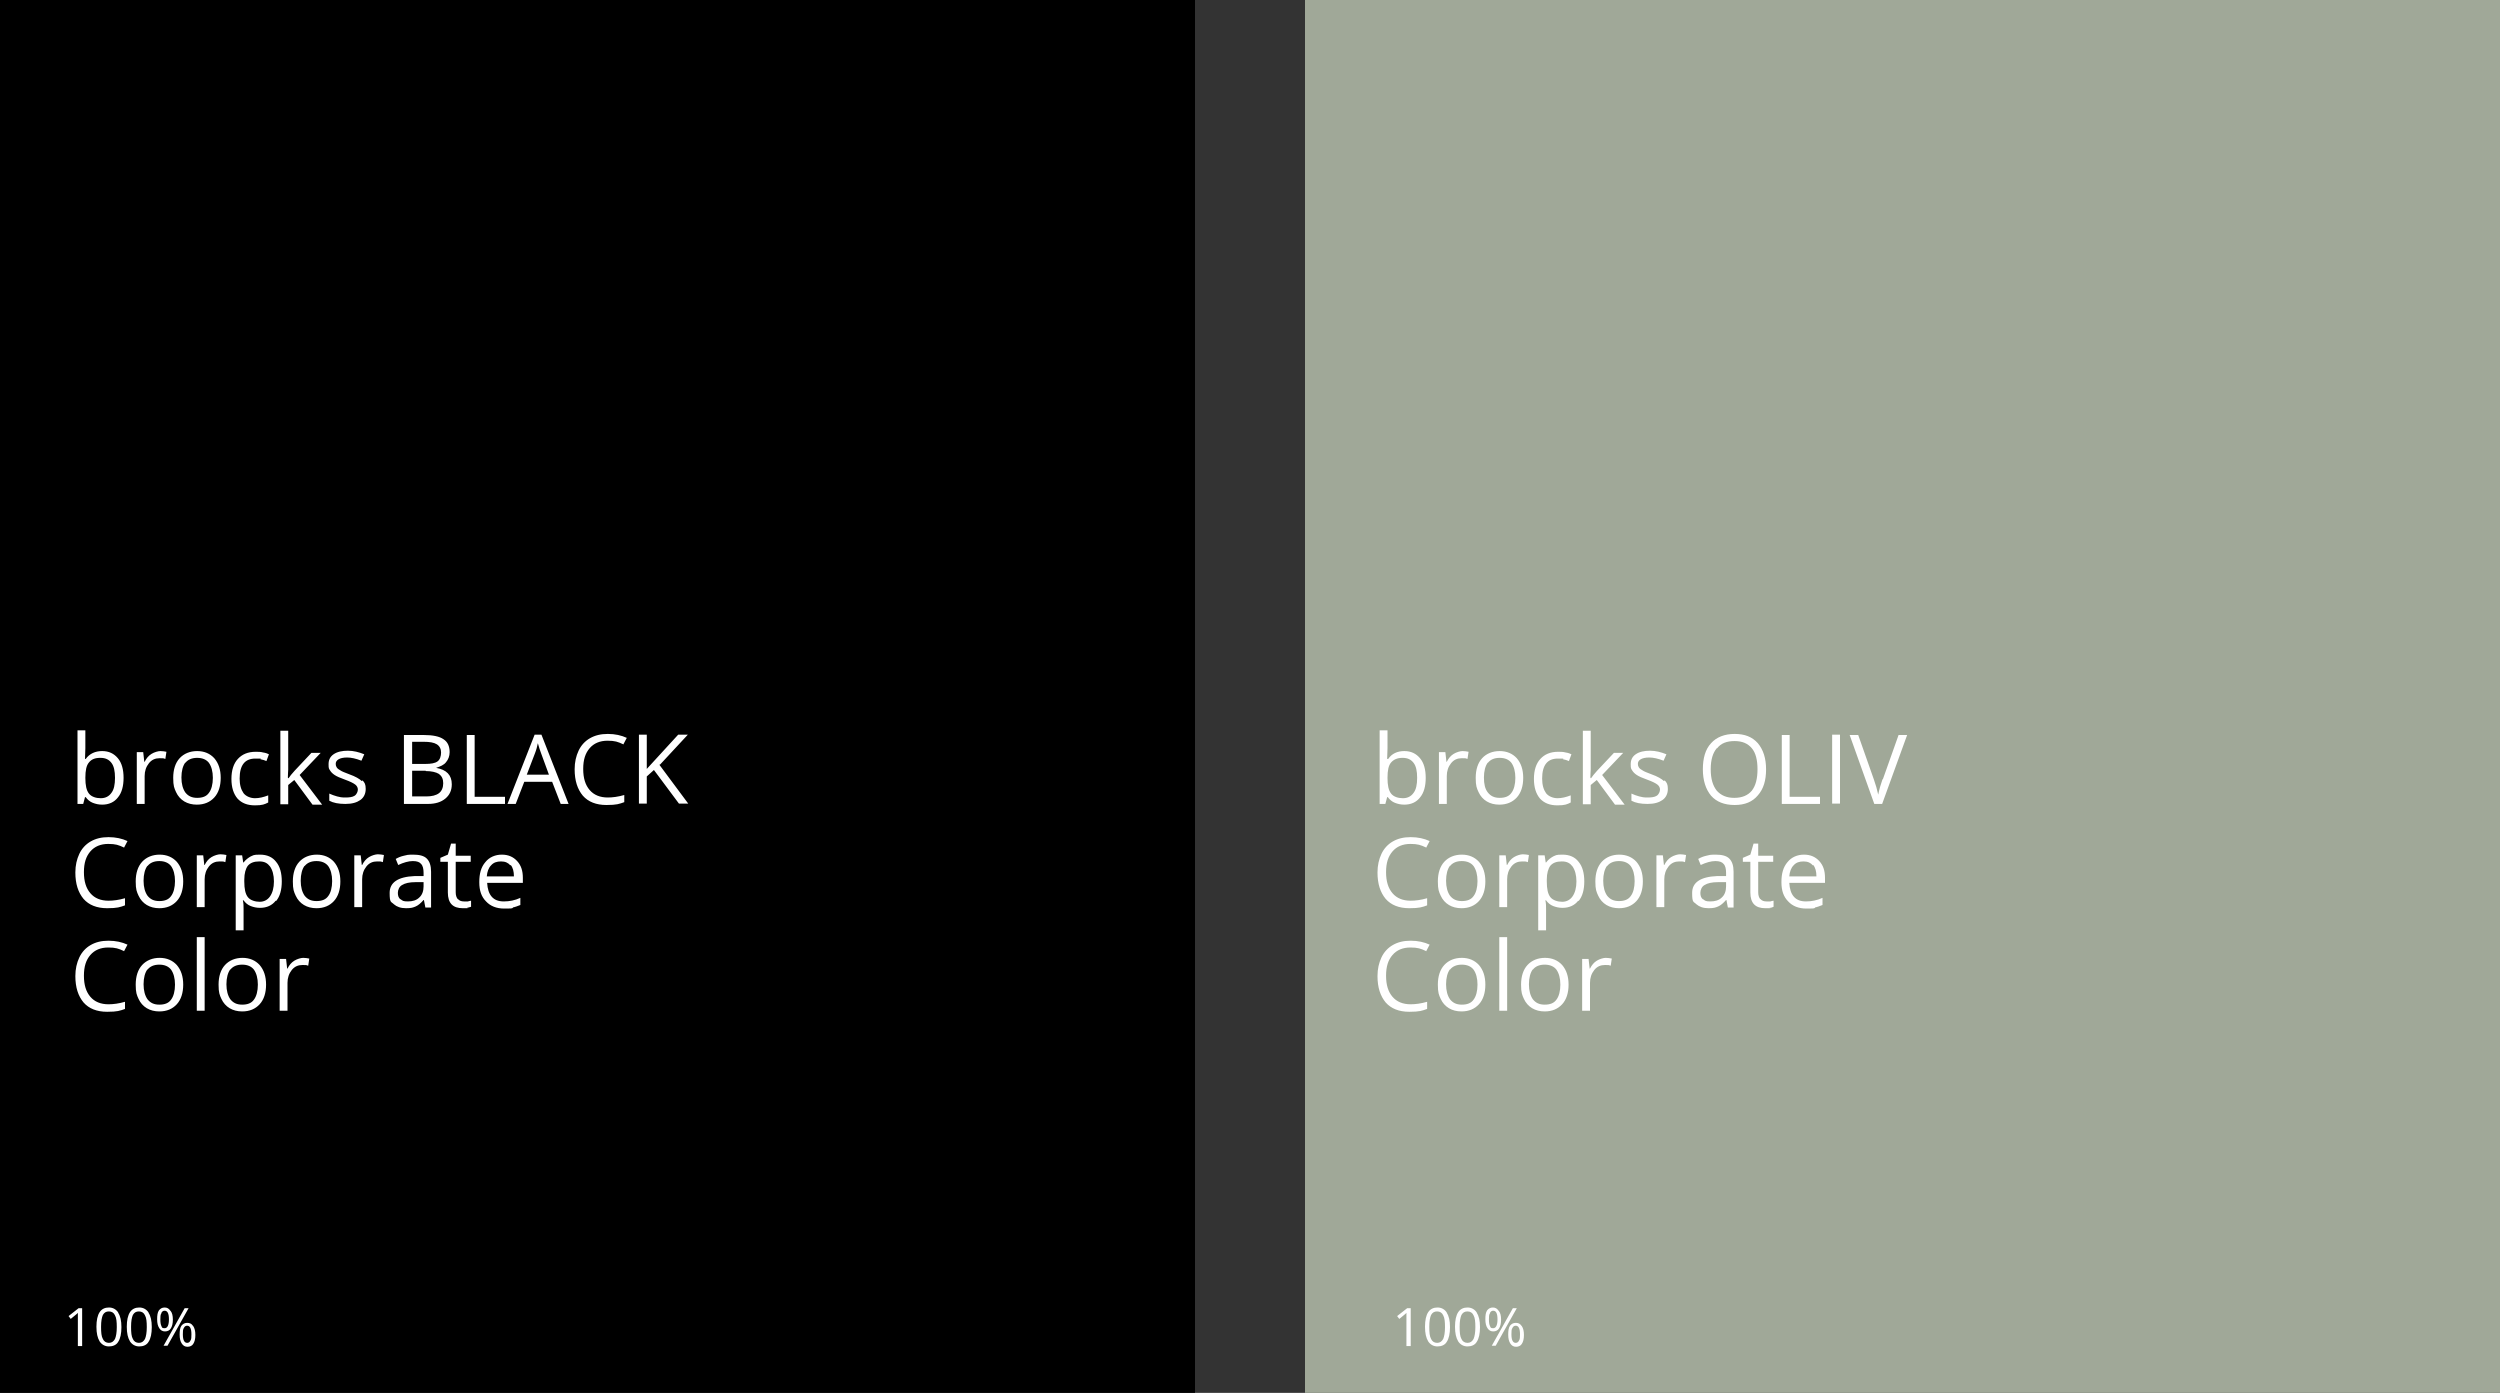 <?xml version="1.0" encoding="UTF-8"?>
<svg id="Ebene_1" xmlns="http://www.w3.org/2000/svg" xmlns:xlink="http://www.w3.org/1999/xlink" version="1.1" viewBox="0 0 700 390">
  <rect x="0" y="0" width="700" height="390" fill="#333333" stroke="none"/>
  <!-- Generator: Adobe Illustrator 29.0.1, SVG Export Plug-In . SVG Version: 2.1.0 Build 192)  -->
  <defs>
    <style>
      .st0 {
        fill: none;
      }

      .st1 {
        fill: #a0a898;
      }

      .st2 {
        fill: #fff;
      }

      .st3 {
        clip-path: url(#clippath);
      }
    </style>
    <clipPath id="clippath">
      <rect class="st0" width="700" height="390"/>
    </clipPath>
  </defs>
  <rect width="334.6" height="390"/>
  <rect class="st1" x="365.4" width="334.6" height="390"/>
  <g class="st3">
    <path class="st2" d="M82.4,269c-.8.5-1.4,1.2-1.9,2.2h-.1l-.3-2.7h-1.8v14.5h2.2v-7.8c0-1.4.4-2.6,1.2-3.6.8-1,1.8-1.4,3-1.4s1,0,1.6.2l.3-2c-.5-.1-1.1-.2-1.7-.2s-1.7.3-2.5.8M64.5,271.5c.7-.9,1.8-1.4,3.3-1.4s2.6.5,3.3,1.4c.7,1,1.1,2.4,1.1,4.2s-.4,3.3-1.1,4.2c-.7,1-1.8,1.4-3.3,1.4s-2.5-.5-3.3-1.5c-.7-1-1.1-2.4-1.1-4.2s.4-3.3,1.1-4.2M72.7,270.2c-1.2-1.3-2.8-2-4.8-2s-3.7.7-4.9,2c-1.2,1.3-1.8,3.2-1.8,5.5s.3,2.9.8,4c.5,1.1,1.3,2,2.3,2.6,1,.6,2.2.9,3.5.9,2.1,0,3.7-.7,4.9-2,1.2-1.3,1.8-3.2,1.8-5.5s-.6-4.1-1.8-5.5M57.3,262.4h-2.2v20.6h2.2v-20.6ZM41.3,271.5c.7-.9,1.8-1.4,3.3-1.4s2.6.5,3.3,1.4c.7,1,1.1,2.4,1.1,4.2s-.4,3.3-1.1,4.2c-.7,1-1.8,1.4-3.3,1.4s-2.5-.5-3.3-1.5c-.7-1-1.1-2.4-1.1-4.2s.4-3.3,1.1-4.2M49.5,270.2c-1.2-1.3-2.8-2-4.8-2s-3.7.7-4.9,2c-1.2,1.3-1.8,3.2-1.8,5.5s.3,2.9.8,4c.5,1.1,1.3,2,2.3,2.6,1,.6,2.2.9,3.5.9,2.1,0,3.7-.7,4.9-2,1.2-1.3,1.8-3.2,1.8-5.5s-.6-4.1-1.8-5.5M34.7,266.4l1-1.9c-1.5-.7-3.3-1.1-5.3-1.1s-3.6.4-5,1.2c-1.4.8-2.5,2-3.2,3.5-.7,1.5-1.1,3.2-1.1,5.2,0,3.2.8,5.6,2.3,7.4,1.5,1.7,3.7,2.6,6.6,2.6s3.6-.3,5-.8v-2c-1.7.5-3.3.7-4.6.7-2.2,0-3.9-.7-5.1-2.1-1.2-1.4-1.8-3.3-1.8-5.9s.6-4.4,1.8-5.8c1.2-1.4,2.9-2.1,5-2.1s2.9.3,4.4,1"/>
    <path class="st2" d="M143,242.2c.6.7.9,1.8.9,3.2h-7.6c.1-1.3.5-2.4,1.2-3.1.7-.8,1.6-1.1,2.8-1.1s2,.4,2.6,1.1M143.5,254.1c.7-.1,1.4-.4,2.2-.7v-2c-1.5.7-3.1,1-4.6,1s-2.6-.4-3.4-1.3c-.8-.9-1.2-2.2-1.3-3.9h10v-1.4c0-2-.5-3.5-1.6-4.7-1.1-1.2-2.5-1.8-4.3-1.8s-3.5.7-4.6,2.1c-1.2,1.4-1.7,3.2-1.7,5.6s.6,4.1,1.9,5.4c1.2,1.3,2.9,2,5.1,2s1.8,0,2.5-.2M128.2,251.8c-.4-.5-.6-1.1-.6-2v-8.5h4.2v-1.7h-4.2v-3.4h-1.3l-.9,3.1-2.1.9v1.1h2.1v8.6c0,3,1.4,4.4,4.2,4.4s.8,0,1.2-.1.8-.2,1.1-.3v-1.7c-.2,0-.5.1-.9.2-.4,0-.7,0-1.1,0-.7,0-1.3-.2-1.7-.7M112.1,251.8c-.5-.4-.7-1-.7-1.8s.4-1.8,1.2-2.2c.8-.5,2-.8,3.8-.8h2.2c0,0,0,1.2,0,1.2,0,1.3-.4,2.4-1.2,3.1-.8.8-1.9,1.1-3.2,1.1s-1.5-.2-2-.6M120.7,254v-9.9c0-1.7-.4-2.9-1.2-3.7-.8-.8-2.1-1.1-3.8-1.1s-1.7.1-2.6.3c-.9.2-1.6.5-2.3.9l.7,1.7c1.5-.7,2.9-1.1,4.1-1.1s1.9.3,2.3.8c.5.5.7,1.4.7,2.5v.9h-2.5c-4.7.2-7,1.8-7,4.7s.4,2.4,1.2,3.2c.8.7,1.9,1.1,3.4,1.1s2-.2,2.7-.5c.7-.3,1.4-.9,2.2-1.8h.1l.4,2.1h1.6ZM103.3,240c-.8.5-1.4,1.2-1.9,2.2h-.1l-.3-2.7h-1.8v14.5h2.2v-7.8c0-1.4.4-2.6,1.2-3.6.8-1,1.8-1.4,3-1.4s1,0,1.6.2l.3-2c-.5-.1-1.1-.2-1.7-.2s-1.7.3-2.5.8M85.3,242.5c.7-.9,1.8-1.4,3.3-1.4s2.6.5,3.3,1.4c.7,1,1.1,2.4,1.1,4.2s-.4,3.3-1.1,4.2c-.7,1-1.8,1.4-3.3,1.4s-2.5-.5-3.3-1.5c-.7-1-1.1-2.4-1.1-4.2s.4-3.3,1.1-4.2M93.5,241.3c-1.2-1.3-2.8-2-4.8-2s-3.7.7-4.9,2c-1.2,1.3-1.8,3.2-1.8,5.5s.3,2.9.8,4c.5,1.1,1.3,2,2.3,2.6,1,.6,2.2.9,3.5.9,2.1,0,3.7-.7,4.9-2,1.2-1.3,1.8-3.2,1.8-5.5s-.6-4.1-1.8-5.5M75.6,242.6c.7,1,1.1,2.4,1.1,4.2s-.4,3.2-1.1,4.2c-.7,1-1.7,1.5-2.9,1.5s-2.6-.4-3.3-1.3c-.7-.9-1-2.3-1-4.4v-.5c0-1.8.4-3.1,1-3.9.7-.8,1.7-1.2,3.2-1.2s2.3.5,3,1.4M77.3,252.3c1.1-1.3,1.6-3.2,1.6-5.5s-.5-4.2-1.6-5.5c-1-1.3-2.5-2-4.5-2s-1.8.2-2.6.5c-.7.4-1.4.9-2,1.7h-.1l-.3-2h-1.8v21h2.2v-6c0-.8,0-1.6-.2-2.4h.2c.5.7,1.2,1.3,2,1.6.8.3,1.6.5,2.6.5,1.9,0,3.4-.7,4.4-2M59.2,240c-.8.5-1.4,1.2-1.9,2.2h-.1l-.3-2.7h-1.8v14.5h2.2v-7.8c0-1.4.4-2.6,1.2-3.6.8-1,1.8-1.4,3-1.4s1,0,1.6.2l.3-2c-.5-.1-1.1-.2-1.7-.2s-1.7.3-2.5.8M41.3,242.5c.7-.9,1.8-1.4,3.3-1.4s2.6.5,3.3,1.4c.7,1,1.1,2.4,1.1,4.2s-.4,3.3-1.1,4.2c-.7,1-1.8,1.4-3.3,1.4s-2.5-.5-3.3-1.5c-.7-1-1.1-2.4-1.1-4.2s.4-3.3,1.1-4.2M49.5,241.3c-1.2-1.3-2.8-2-4.8-2s-3.7.7-4.9,2c-1.2,1.3-1.8,3.2-1.8,5.5s.3,2.9.8,4c.5,1.1,1.3,2,2.3,2.6,1,.6,2.2.9,3.5.9,2.1,0,3.7-.7,4.9-2,1.2-1.3,1.8-3.2,1.8-5.5s-.6-4.1-1.8-5.5M34.7,237.4l1-1.9c-1.5-.7-3.3-1.1-5.3-1.1s-3.6.4-5,1.2c-1.4.8-2.5,2-3.2,3.5-.7,1.5-1.1,3.2-1.1,5.2,0,3.2.8,5.6,2.3,7.4,1.5,1.7,3.7,2.6,6.6,2.6s3.6-.3,5-.8v-2c-1.7.5-3.3.7-4.6.7-2.2,0-3.9-.7-5.1-2.1-1.2-1.4-1.8-3.3-1.8-5.9s.6-4.4,1.8-5.8c1.2-1.4,2.9-2.1,5-2.1s2.9.3,4.4,1"/>
    <path class="st2" d="M184.8,214.1l7.8-8.4h-2.7l-8.8,9.6v-9.6h-2.2v19.3h2.2v-7.6l2-1.8,7,9.4h2.6l-8.1-10.9ZM174.5,208.5l1-1.9c-1.5-.7-3.3-1.1-5.3-1.1s-3.6.4-5,1.2c-1.4.8-2.5,2-3.2,3.5-.7,1.5-1.1,3.2-1.1,5.2,0,3.2.8,5.6,2.3,7.4,1.5,1.7,3.7,2.6,6.6,2.6s3.6-.3,5-.8v-2c-1.7.5-3.3.7-4.6.7-2.2,0-3.9-.7-5.1-2.1-1.2-1.4-1.8-3.3-1.8-5.9s.6-4.4,1.8-5.8c1.2-1.4,2.9-2.1,5-2.1s2.9.3,4.4,1M147.5,216.9l2.3-6c.4-1,.6-1.9.8-2.8.3,1.1.6,2,.9,2.8l2.2,6h-6.3ZM159.2,225.1l-7.6-19.4h-1.9l-7.6,19.4h2.3l2.4-6.2h7.8l2.4,6.2h2.3ZM141.4,225.1v-2h-8.5v-17.3h-2.2v19.3h10.8ZM119.2,215.9c1.6,0,2.9.3,3.7.8.8.6,1.2,1.4,1.2,2.6s-.4,2.2-1.2,2.8c-.8.6-2,.9-3.5.9h-4v-7.2h3.8ZM115.3,207.7h3.3c1.7,0,2.9.2,3.7.7.8.5,1.2,1.3,1.2,2.3s-.3,2-1,2.5c-.7.5-1.8.7-3.4.7h-3.7v-6.3ZM113.1,225.1h6.7c2.1,0,3.7-.5,4.9-1.5,1.2-1,1.8-2.3,1.8-4,0-2.6-1.5-4.1-4.4-4.6h0c1.2-.4,2.2-.8,2.8-1.6.6-.7,1-1.7,1-2.8,0-1.7-.6-2.9-1.7-3.6-1.1-.8-3-1.2-5.6-1.2h-5.5v19.3ZM101.3,218.7c-.6-.6-1.8-1.3-3.5-1.9-1.3-.5-2.1-.8-2.5-1.1-.4-.2-.8-.5-1-.8-.2-.3-.3-.6-.3-1,0-.6.3-1,.8-1.3.5-.3,1.3-.5,2.4-.5s2.5.3,4,.9l.8-1.8c-1.5-.6-3-1-4.6-1s-3,.3-4,1c-1,.7-1.4,1.6-1.4,2.8s.1,1.2.4,1.7c.3.5.7.9,1.3,1.3.6.4,1.5.8,2.9,1.3,1.4.5,2.4,1,2.9,1.4.5.4.7.9.7,1.4s-.3,1.3-.9,1.7c-.6.4-1.5.5-2.6.5s-1.5-.1-2.3-.3c-.8-.2-1.5-.5-2.2-.8v2c1.1.6,2.6.9,4.5.9s3.2-.4,4.2-1.1c1-.7,1.5-1.8,1.5-3.1s-.3-1.8-.9-2.4M80.6,217.7c0-1,.1-1.8.1-2.2v-10.9h-2.2v20.6h2.2v-5.4l1.7-1.4,5.1,6.9h2.7l-6.3-8.3,5.9-6.2h-2.6l-4.7,5c-.8.9-1.4,1.6-1.7,2.1h-.1ZM75.1,224.6v-1.9c-1.3.5-2.5.8-3.7.8s-2.5-.5-3.2-1.4c-.7-1-1.1-2.3-1.1-4.1,0-3.8,1.5-5.6,4.4-5.6s.9,0,1.5.2c.6.1,1.1.3,1.6.5l.7-1.9c-.4-.2-.9-.4-1.6-.5-.7-.2-1.4-.2-2.1-.2-2.2,0-3.8.7-5,2-1.2,1.3-1.8,3.2-1.8,5.6s.6,4.2,1.7,5.5c1.2,1.3,2.8,1.9,4.9,1.9s2.7-.3,3.7-.8M51.9,213.6c.7-.9,1.8-1.4,3.3-1.4s2.6.5,3.3,1.4c.7,1,1.1,2.4,1.1,4.2s-.4,3.3-1.1,4.2c-.7,1-1.8,1.4-3.3,1.4s-2.5-.5-3.3-1.5c-.7-1-1.1-2.4-1.1-4.2s.4-3.3,1.1-4.2M60,212.3c-1.2-1.3-2.8-2-4.8-2s-3.7.7-4.9,2c-1.2,1.3-1.8,3.2-1.8,5.5s.3,2.9.8,4c.5,1.1,1.3,2,2.3,2.6,1,.6,2.2.9,3.5.9,2.1,0,3.7-.7,4.9-2,1.2-1.3,1.8-3.2,1.8-5.5s-.6-4.1-1.8-5.5M42.4,211.1c-.8.5-1.4,1.2-1.9,2.2h-.1l-.3-2.7h-1.8v14.5h2.2v-7.8c0-1.4.4-2.6,1.2-3.6.8-1,1.8-1.4,3-1.4s1,0,1.6.2l.3-2c-.5-.1-1.1-.2-1.7-.2s-1.7.3-2.5.8M31.2,213.6c.7.9,1,2.3,1,4.2s-.3,3.3-1,4.2c-.7,1-1.7,1.5-3,1.5s-2.6-.4-3.3-1.3c-.7-.9-1-2.3-1-4.4s.3-3.5,1-4.3c.7-.9,1.7-1.3,3.2-1.3s2.4.5,3.1,1.4M23.9,212.5h-.1c0-.9.1-1.9.1-3v-5h-2.2v20.6h1.6l.5-1.9h.2c.5.7,1.2,1.3,2,1.6.8.3,1.6.5,2.6.5,1.9,0,3.4-.7,4.4-2,1.1-1.3,1.6-3.2,1.6-5.5s-.5-4.2-1.6-5.5c-1.1-1.3-2.5-2-4.4-2s-3.5.7-4.6,2.2"/>
    <path class="st2" d="M447.1,269c-.8.5-1.4,1.2-1.9,2.2h-.1l-.3-2.7h-1.8v14.5h2.2v-7.8c0-1.4.4-2.6,1.2-3.6.8-1,1.8-1.4,3-1.4s1,0,1.6.2l.3-2c-.5-.1-1.1-.2-1.7-.2s-1.7.3-2.5.8M429.2,271.5c.7-.9,1.8-1.4,3.3-1.4s2.6.5,3.3,1.4c.7,1,1.1,2.4,1.1,4.2s-.4,3.3-1.1,4.2c-.7,1-1.8,1.4-3.3,1.4s-2.5-.5-3.3-1.5c-.7-1-1.1-2.4-1.1-4.2s.4-3.3,1.1-4.2M437.4,270.2c-1.2-1.3-2.8-2-4.8-2s-3.7.7-4.9,2c-1.2,1.3-1.8,3.2-1.8,5.5s.3,2.9.8,4c.5,1.1,1.3,2,2.3,2.6,1,.6,2.2.9,3.5.9,2.1,0,3.7-.7,4.9-2,1.2-1.3,1.8-3.2,1.8-5.5s-.6-4.1-1.8-5.5M422,262.4h-2.2v20.6h2.2v-20.6ZM406,271.5c.7-.9,1.8-1.4,3.3-1.4s2.6.5,3.3,1.4c.7,1,1.1,2.4,1.1,4.2s-.4,3.3-1.1,4.2c-.7,1-1.8,1.4-3.3,1.4s-2.5-.5-3.3-1.5c-.7-1-1.1-2.4-1.1-4.2s.4-3.3,1.1-4.2M414.1,270.2c-1.2-1.3-2.8-2-4.8-2s-3.7.7-4.9,2c-1.2,1.3-1.8,3.2-1.8,5.5s.3,2.9.8,4c.5,1.1,1.3,2,2.3,2.6,1,.6,2.2.9,3.5.9,2.1,0,3.7-.7,4.9-2,1.2-1.3,1.8-3.2,1.8-5.5s-.6-4.1-1.8-5.5M399.3,266.4l1-1.9c-1.5-.7-3.3-1.1-5.3-1.1s-3.6.4-5,1.2c-1.4.8-2.5,2-3.2,3.5-.7,1.5-1.1,3.2-1.1,5.2,0,3.2.8,5.6,2.3,7.4,1.5,1.7,3.7,2.6,6.6,2.6s3.6-.3,5-.8v-2c-1.7.5-3.3.7-4.6.7-2.2,0-3.9-.7-5.1-2.1-1.2-1.4-1.8-3.3-1.8-5.9s.6-4.4,1.8-5.8c1.2-1.4,2.9-2.1,5-2.1s2.9.3,4.4,1"/>
    <path class="st2" d="M507.7,242.2c.6.7.9,1.8.9,3.2h-7.6c.1-1.3.5-2.4,1.2-3.1.7-.8,1.6-1.1,2.8-1.1s2,.4,2.6,1.1M508.1,254.1c.7-.1,1.4-.4,2.2-.7v-2c-1.5.7-3.1,1-4.6,1s-2.6-.4-3.4-1.3c-.8-.9-1.2-2.2-1.3-3.9h10v-1.4c0-2-.5-3.5-1.6-4.7-1.1-1.2-2.5-1.8-4.3-1.8s-3.5.7-4.6,2.1c-1.2,1.4-1.7,3.2-1.7,5.6s.6,4.1,1.9,5.4c1.2,1.3,2.9,2,5.1,2s1.8,0,2.5-.2M492.9,251.8c-.4-.5-.6-1.1-.6-2v-8.5h4.2v-1.7h-4.2v-3.4h-1.3l-.9,3.1-2.1.9v1.1h2.1v8.6c0,3,1.4,4.4,4.2,4.4s.8,0,1.2-.1c.5,0,.8-.2,1.1-.3v-1.7c-.2,0-.5.1-.9.2-.4,0-.7,0-1.1,0-.7,0-1.3-.2-1.7-.7M476.8,251.8c-.5-.4-.7-1-.7-1.8s.4-1.8,1.2-2.2c.8-.5,2-.8,3.8-.8h2.2c0,0,0,1.2,0,1.2,0,1.3-.4,2.4-1.2,3.1-.8.8-1.9,1.1-3.2,1.1s-1.5-.2-2-.6M485.4,254v-9.9c0-1.7-.4-2.9-1.2-3.7-.8-.8-2.1-1.1-3.8-1.1s-1.7.1-2.6.3c-.9.2-1.6.5-2.3.9l.7,1.7c1.5-.7,2.9-1.1,4.1-1.1s1.9.3,2.3.8c.5.5.7,1.4.7,2.5v.9h-2.5c-4.7.2-7,1.8-7,4.7s.4,2.4,1.2,3.2c.8.7,1.9,1.1,3.4,1.1s2-.2,2.7-.5c.7-.3,1.4-.9,2.2-1.8h.1l.4,2.1h1.6ZM467.9,240c-.8.5-1.4,1.2-1.9,2.2h-.1l-.3-2.7h-1.8v14.5h2.2v-7.8c0-1.4.4-2.6,1.2-3.6.8-1,1.8-1.4,3-1.4s1,0,1.6.2l.3-2c-.5-.1-1.1-.2-1.7-.2s-1.7.3-2.5.8M450,242.5c.7-.9,1.8-1.4,3.3-1.4s2.6.5,3.3,1.4c.7,1,1.1,2.4,1.1,4.2s-.4,3.3-1.1,4.2c-.7,1-1.8,1.4-3.3,1.4s-2.5-.5-3.3-1.5c-.7-1-1.1-2.4-1.1-4.2s.4-3.3,1.1-4.2M458.2,241.3c-1.2-1.3-2.8-2-4.8-2s-3.7.7-4.9,2c-1.2,1.3-1.8,3.2-1.8,5.5s.3,2.9.8,4c.5,1.1,1.3,2,2.3,2.6,1,.6,2.2.9,3.5.9,2.1,0,3.7-.7,4.9-2,1.2-1.3,1.8-3.2,1.8-5.5s-.6-4.1-1.8-5.5M440.3,242.6c.7,1,1.1,2.4,1.1,4.2s-.4,3.2-1.1,4.2c-.7,1-1.7,1.5-2.9,1.5s-2.6-.4-3.3-1.3c-.7-.9-1-2.3-1-4.4v-.5c0-1.8.4-3.1,1-3.9.7-.8,1.7-1.2,3.2-1.2s2.3.5,3,1.4M442,252.3c1.1-1.3,1.6-3.2,1.6-5.5s-.5-4.2-1.6-5.5c-1-1.3-2.5-2-4.5-2s-1.8.2-2.6.5c-.7.4-1.4.9-2,1.7h-.1l-.3-2h-1.8v21h2.2v-6c0-.8,0-1.6-.2-2.4h.2c.5.7,1.2,1.3,2,1.6.8.3,1.6.5,2.6.5,1.9,0,3.4-.7,4.4-2M423.9,240c-.8.5-1.4,1.2-1.9,2.2h-.1l-.3-2.7h-1.8v14.5h2.2v-7.8c0-1.4.4-2.6,1.2-3.6.8-1,1.8-1.4,3-1.4s1,0,1.6.2l.3-2c-.5-.1-1.1-.2-1.7-.2s-1.7.3-2.5.8M406,242.5c.7-.9,1.8-1.4,3.3-1.4s2.6.5,3.3,1.4c.7,1,1.1,2.4,1.1,4.2s-.4,3.3-1.1,4.2c-.7,1-1.8,1.4-3.3,1.4s-2.5-.5-3.3-1.5c-.7-1-1.1-2.4-1.1-4.2s.4-3.3,1.1-4.2M414.1,241.3c-1.2-1.3-2.8-2-4.8-2s-3.7.7-4.9,2c-1.2,1.3-1.8,3.2-1.8,5.5s.3,2.9.8,4c.5,1.1,1.3,2,2.3,2.6,1,.6,2.2.9,3.5.9,2.1,0,3.7-.7,4.9-2,1.2-1.3,1.8-3.2,1.8-5.5s-.6-4.1-1.8-5.5M399.3,237.4l1-1.9c-1.5-.7-3.3-1.1-5.3-1.1s-3.6.4-5,1.2c-1.4.8-2.5,2-3.2,3.5-.7,1.5-1.1,3.2-1.1,5.2,0,3.2.8,5.6,2.3,7.4,1.5,1.7,3.7,2.6,6.6,2.6s3.6-.3,5-.8v-2c-1.7.5-3.3.7-4.6.7-2.2,0-3.9-.7-5.1-2.1-1.2-1.4-1.8-3.3-1.8-5.9s.6-4.4,1.8-5.8c1.2-1.4,2.9-2.1,5-2.1s2.9.3,4.4,1"/>
    <path class="st2" d="M527.1,218.2c-.5,1.4-.9,2.8-1.2,4.3-.3-1.4-.7-2.8-1.2-4.2l-4.4-12.5h-2.4l6.9,19.3h2.2l7-19.3h-2.4l-4.4,12.4ZM515.2,205.7h-2.2v19.3h2.2v-19.3ZM509.6,225.1v-2h-8.5v-17.3h-2.2v19.3h10.8ZM480.8,209.5c1.1-1.4,2.7-2,4.9-2s3.7.7,4.8,2c1.1,1.3,1.6,3.3,1.6,5.9s-.5,4.6-1.6,6c-1.1,1.3-2.7,2-4.9,2s-3.7-.7-4.9-2c-1.1-1.4-1.7-3.3-1.7-6s.6-4.6,1.7-5.9M492.2,208.1c-1.6-1.8-3.7-2.6-6.5-2.6s-5.1.9-6.6,2.6c-1.6,1.7-2.3,4.2-2.3,7.3s.8,5.6,2.3,7.4c1.5,1.7,3.7,2.6,6.6,2.6s5-.9,6.5-2.7c1.6-1.8,2.3-4.2,2.3-7.3s-.8-5.5-2.3-7.3M465.9,218.7c-.6-.6-1.8-1.3-3.5-1.9-1.3-.5-2.1-.8-2.5-1.1-.4-.2-.8-.5-1-.8-.2-.3-.3-.6-.3-1,0-.6.3-1,.8-1.3.5-.3,1.3-.5,2.4-.5s2.5.3,4,.9l.8-1.8c-1.5-.6-3-1-4.6-1s-3,.3-4,1c-1,.7-1.4,1.6-1.4,2.8s.1,1.2.4,1.7c.3.5.7.9,1.3,1.3.6.4,1.5.8,2.9,1.3,1.4.5,2.4,1,2.9,1.4.5.4.7.9.7,1.4s-.3,1.3-.9,1.7c-.6.4-1.5.5-2.6.5s-1.5-.1-2.3-.3-1.5-.5-2.2-.8v2c1.1.6,2.6.9,4.5.9s3.2-.4,4.2-1.1,1.5-1.8,1.5-3.1-.3-1.8-.9-2.4M445.3,217.7c0-1,.1-1.8.1-2.2v-10.9h-2.2v20.6h2.2v-5.4l1.7-1.4,5.1,6.9h2.7l-6.3-8.3,5.9-6.2h-2.6l-4.7,5c-.8.9-1.4,1.6-1.7,2.1h-.1ZM439.8,224.6v-1.9c-1.3.5-2.5.8-3.7.8s-2.5-.5-3.2-1.4c-.7-1-1.1-2.3-1.1-4.1,0-3.8,1.5-5.6,4.4-5.6s.9,0,1.5.2c.6.1,1.1.3,1.6.5l.7-1.9c-.4-.2-.9-.4-1.6-.5-.7-.2-1.4-.2-2.1-.2-2.2,0-3.8.7-5,2-1.2,1.3-1.8,3.2-1.8,5.6s.6,4.2,1.7,5.5c1.2,1.3,2.8,1.9,4.9,1.9s2.7-.3,3.7-.8M416.6,213.6c.7-.9,1.8-1.4,3.3-1.4s2.6.5,3.3,1.4c.7,1,1.1,2.4,1.1,4.2s-.4,3.3-1.1,4.2c-.7,1-1.8,1.4-3.3,1.4s-2.5-.5-3.3-1.5-1.1-2.4-1.1-4.2.4-3.3,1.1-4.2M424.7,212.3c-1.2-1.3-2.8-2-4.8-2s-3.7.7-4.9,2c-1.2,1.3-1.8,3.2-1.8,5.5s.3,2.9.8,4c.5,1.1,1.3,2,2.3,2.6,1,.6,2.2.9,3.5.9,2.1,0,3.7-.7,4.9-2,1.2-1.3,1.8-3.2,1.8-5.5s-.6-4.1-1.8-5.5M407,211.1c-.8.5-1.4,1.2-1.9,2.2h-.1l-.3-2.7h-1.8v14.5h2.2v-7.8c0-1.4.4-2.6,1.2-3.6.8-1,1.8-1.4,3-1.4s1,0,1.6.2l.3-2c-.5-.1-1.1-.2-1.7-.2s-1.7.3-2.5.8M395.8,213.6c.7.9,1,2.3,1,4.2s-.3,3.3-1,4.2c-.7,1-1.7,1.5-3,1.5s-2.6-.4-3.3-1.3c-.7-.9-1-2.3-1-4.4s.3-3.5,1-4.3,1.7-1.3,3.2-1.3,2.4.5,3.1,1.4M388.5,212.5h-.1c0-.9.1-1.9.1-3v-5h-2.2v20.6h1.6l.5-1.9h.2c.5.7,1.2,1.3,2,1.6.8.3,1.6.5,2.6.5,1.9,0,3.4-.7,4.4-2,1.1-1.3,1.6-3.2,1.6-5.5s-.5-4.2-1.6-5.5c-1.1-1.3-2.5-2-4.4-2s-3.5.7-4.5,2.2"/>
    <path class="st2" d="M51.7,366.3l-5.9,10.5h1.1l5.9-10.5h-1.1ZM54,371.2c-.4-.6-.9-.8-1.6-.8s-1.2.3-1.6.8c-.4.6-.5,1.4-.5,2.5s.2,1.9.6,2.5c.4.6.9.9,1.6.9s1.3-.3,1.6-.8c.4-.6.6-1.4.6-2.5s-.2-1.9-.6-2.5M51.5,371.8c.2-.4.5-.6.9-.6s.7.2.9.6c.2.4.3,1,.3,1.8s0,1.4-.3,1.8c-.2.4-.5.6-.9.6s-.7-.2-.9-.6c-.2-.4-.3-1-.3-1.8s0-1.4.3-1.8M47.7,367c-.4-.6-.9-.9-1.6-.9s-1.2.3-1.6.8c-.4.6-.5,1.4-.5,2.5s.2,1.9.6,2.5c.4.6.9.9,1.6.9s1.3-.3,1.6-.8c.4-.6.6-1.4.6-2.5s-.2-1.9-.6-2.4M45.2,367.6c.2-.4.5-.6.9-.6.8,0,1.2.8,1.2,2.4s-.4,2.5-1.2,2.5-.7-.2-.9-.6c-.2-.4-.3-1-.3-1.8s0-1.4.3-1.8M37.2,368.2c.4-.7.9-1,1.7-1s1.4.4,1.7,1.1c.4.7.5,1.8.5,3.3s-.2,2.6-.5,3.3c-.4.7-.9,1.1-1.7,1.1s-1.4-.4-1.7-1.1c-.4-.7-.5-1.8-.5-3.4s.2-2.6.5-3.3M41.6,367.5c-.6-.9-1.5-1.4-2.6-1.4s-2,.4-2.6,1.3c-.6.9-.9,2.3-.9,4.1s.3,3.1.9,4.1c.6.9,1.5,1.4,2.6,1.4s2.1-.4,2.6-1.3c.6-.9.9-2.3.9-4.1s-.3-3.1-.9-4M28.8,368.2c.4-.7.9-1,1.7-1s1.4.4,1.7,1.1c.4.7.5,1.8.5,3.3s-.2,2.6-.5,3.3c-.4.7-.9,1.1-1.7,1.1s-1.4-.4-1.7-1.1c-.4-.7-.5-1.8-.5-3.4s.2-2.6.5-3.3M33.1,367.5c-.6-.9-1.5-1.4-2.6-1.4s-2,.4-2.6,1.3c-.6.9-.9,2.3-.9,4.1s.3,3.1.9,4.1c.6.9,1.5,1.4,2.6,1.4s2.1-.4,2.6-1.3c.6-.9.9-2.3.9-4.1s-.3-3.1-.9-4M23,366.3h-1l-2.8,2.2.6.8c1-.8,1.6-1.3,1.7-1.4s.2-.2.3-.3c0,.6,0,1.2,0,1.8v7.5h1.2v-10.5Z"/>
    <path class="st2" d="M423.6,366.3l-5.9,10.5h1.1l5.9-10.5h-1.1ZM426,371.2c-.4-.6-.9-.8-1.6-.8s-1.2.3-1.6.8c-.4.6-.5,1.4-.5,2.5s.2,1.9.6,2.5c.4.6.9.9,1.6.9s1.3-.3,1.6-.8c.4-.6.6-1.4.6-2.5s-.2-1.9-.6-2.5M423.5,371.8c.2-.4.5-.6.9-.6s.7.2.9.6c.2.4.3,1,.3,1.8s0,1.4-.3,1.8c-.2.4-.5.6-.9.6s-.7-.2-.9-.6c-.2-.4-.3-1-.3-1.8s0-1.4.3-1.8M419.6,367c-.4-.6-.9-.9-1.6-.9s-1.2.3-1.6.8c-.4.6-.5,1.4-.5,2.5s.2,1.9.6,2.5c.4.6.9.9,1.6.9s1.3-.3,1.6-.8c.4-.6.6-1.4.6-2.5s-.2-1.9-.6-2.4M417.2,367.6c.2-.4.5-.6.9-.6.8,0,1.2.8,1.2,2.4s-.4,2.5-1.2,2.5-.7-.2-.9-.6c-.2-.4-.3-1-.3-1.8s0-1.4.3-1.8M409.2,368.2c.4-.7.9-1,1.7-1s1.4.4,1.7,1.1c.4.7.5,1.8.5,3.3s-.2,2.6-.5,3.3c-.4.7-.9,1.1-1.7,1.1s-1.4-.4-1.7-1.1c-.4-.7-.5-1.8-.5-3.4s.2-2.6.5-3.3M413.5,367.5c-.6-.9-1.5-1.4-2.6-1.4s-2,.4-2.6,1.3c-.6.9-.9,2.3-.9,4.1s.3,3.1.9,4.1c.6.9,1.5,1.4,2.6,1.4s2.1-.4,2.6-1.3c.6-.9.9-2.3.9-4.1s-.3-3.1-.9-4M400.7,368.2c.4-.7.9-1,1.7-1s1.4.4,1.7,1.1c.4.7.5,1.8.5,3.3s-.2,2.6-.5,3.3c-.4.7-.9,1.1-1.7,1.1s-1.4-.4-1.7-1.1c-.4-.7-.5-1.8-.5-3.4s.2-2.6.5-3.3M405.1,367.5c-.6-.9-1.5-1.4-2.6-1.4s-2,.4-2.6,1.3c-.6.9-.9,2.3-.9,4.1s.3,3.1.9,4.1c.6.9,1.5,1.4,2.6,1.4s2.1-.4,2.6-1.3c.6-.9.9-2.3.9-4.1s-.3-3.1-.9-4M395,366.3h-1l-2.8,2.2.6.8c1-.8,1.6-1.3,1.7-1.4s.2-.2.3-.3c0,.6,0,1.2,0,1.8v7.5h1.2v-10.5Z"/>
  </g>
</svg>